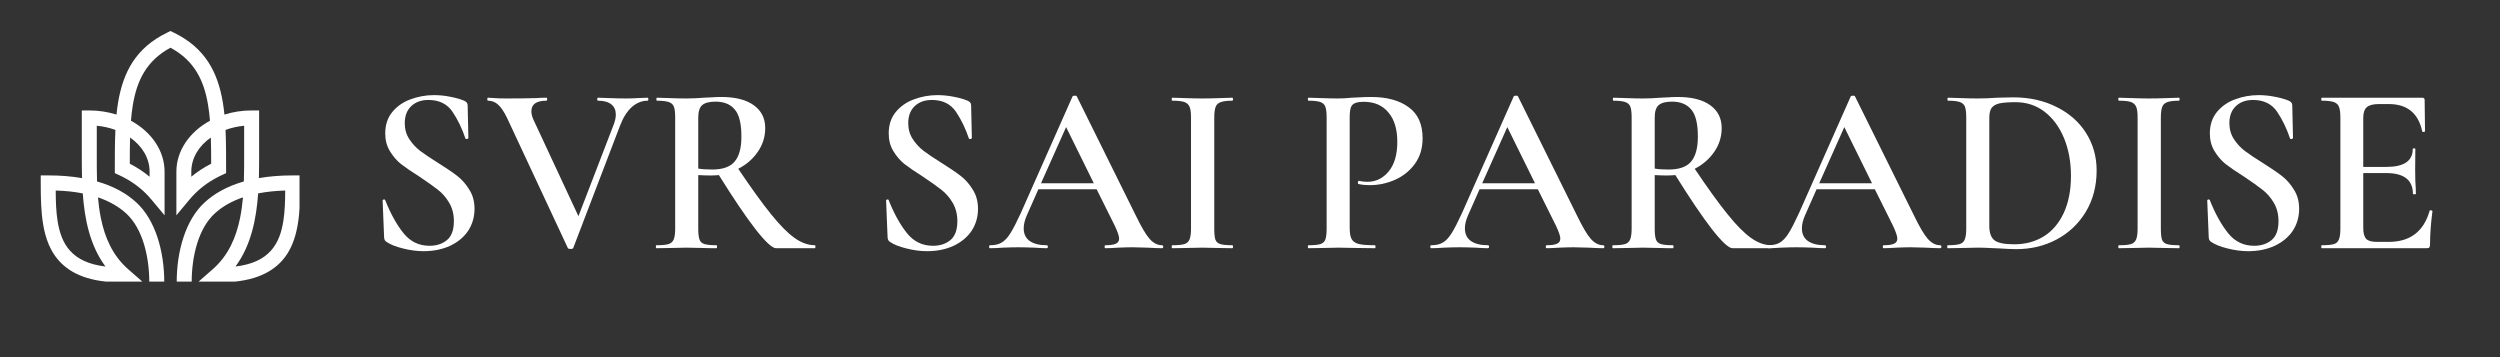 <svg xmlns="http://www.w3.org/2000/svg" xmlns:xlink="http://www.w3.org/1999/xlink" width="280" zoomAndPan="magnify" viewBox="0 0 210 30" height="40" preserveAspectRatio="xMidYMid meet" version="1.0"><rect x="0" y="0" width="210" height="30" fill="#333333" stroke="none"/><defs><g/><clipPath id="7694386e89"><path d="M 3.387 2.605 L 25.16 2.605 L 25.16 23.652 L 3.387 23.652 Z M 3.387 2.605 " clip-rule="nonzero"/></clipPath></defs><g fill="#ffffff" fill-opacity="1"><g transform="translate(30.688, 20.849)"><g><path d="M 3.312 -10.5 C 3.312 -10 3.438 -9.555 3.688 -9.172 C 3.938 -8.785 4.242 -8.453 4.609 -8.172 C 4.984 -7.891 5.488 -7.551 6.125 -7.156 C 6.812 -6.727 7.352 -6.359 7.75 -6.047 C 8.145 -5.734 8.477 -5.348 8.75 -4.891 C 9.031 -4.441 9.172 -3.914 9.172 -3.312 C 9.172 -2.625 8.992 -2.008 8.641 -1.469 C 8.285 -0.938 7.781 -0.516 7.125 -0.203 C 6.469 0.098 5.723 0.25 4.891 0.25 C 4.328 0.25 3.742 0.172 3.141 0.016 C 2.547 -0.129 2.094 -0.312 1.781 -0.531 C 1.656 -0.602 1.586 -0.727 1.578 -0.906 L 1.453 -3.984 L 1.453 -4 C 1.453 -4.051 1.484 -4.082 1.547 -4.094 C 1.617 -4.102 1.66 -4.082 1.672 -4.031 C 2.117 -2.906 2.629 -1.984 3.203 -1.266 C 3.773 -0.555 4.504 -0.203 5.391 -0.203 C 5.973 -0.203 6.457 -0.359 6.844 -0.672 C 7.238 -0.992 7.438 -1.523 7.438 -2.266 C 7.438 -2.859 7.305 -3.375 7.047 -3.812 C 6.785 -4.258 6.461 -4.629 6.078 -4.922 C 5.691 -5.223 5.172 -5.594 4.516 -6.031 C 3.859 -6.445 3.348 -6.797 2.984 -7.078 C 2.629 -7.367 2.32 -7.727 2.062 -8.156 C 1.801 -8.582 1.672 -9.078 1.672 -9.641 C 1.672 -10.348 1.863 -10.941 2.25 -11.422 C 2.645 -11.91 3.156 -12.27 3.781 -12.5 C 4.414 -12.738 5.078 -12.859 5.766 -12.859 C 6.223 -12.859 6.68 -12.812 7.141 -12.719 C 7.598 -12.633 7.984 -12.523 8.297 -12.391 C 8.492 -12.305 8.594 -12.18 8.594 -12.016 L 8.656 -9.266 C 8.656 -9.223 8.617 -9.191 8.547 -9.172 C 8.473 -9.16 8.426 -9.176 8.406 -9.219 C 8.133 -10.039 7.773 -10.785 7.328 -11.453 C 6.879 -12.117 6.203 -12.453 5.297 -12.453 C 4.691 -12.453 4.207 -12.273 3.844 -11.922 C 3.488 -11.578 3.312 -11.102 3.312 -10.5 Z M 3.312 -10.5 "/></g></g></g><g fill="#ffffff" fill-opacity="1"><g transform="translate(40.932, 20.849)"><g><path d="M 13.469 -12.641 C 13.508 -12.641 13.531 -12.598 13.531 -12.516 C 13.531 -12.43 13.508 -12.391 13.469 -12.391 C 12.977 -12.391 12.531 -12.207 12.125 -11.844 C 11.727 -11.477 11.398 -10.953 11.141 -10.266 L 7.219 -0.016 C 7.207 0.035 7.133 0.062 7 0.062 C 6.863 0.062 6.785 0.035 6.766 -0.016 L 1.656 -10.953 C 1.414 -11.453 1.172 -11.816 0.922 -12.047 C 0.68 -12.273 0.395 -12.391 0.062 -12.391 C 0.02 -12.391 0 -12.43 0 -12.516 C 0 -12.598 0.02 -12.641 0.062 -12.641 L 0.594 -12.609 C 0.883 -12.586 1.219 -12.578 1.594 -12.578 C 2.539 -12.578 3.391 -12.586 4.141 -12.609 C 4.359 -12.629 4.633 -12.641 4.969 -12.641 C 5.008 -12.641 5.031 -12.598 5.031 -12.516 C 5.031 -12.43 5.008 -12.391 4.969 -12.391 C 4.125 -12.391 3.703 -12.094 3.703 -11.5 C 3.703 -11.27 3.77 -11.016 3.906 -10.734 L 7.656 -2.688 L 10.609 -10.359 C 10.734 -10.68 10.797 -10.969 10.797 -11.219 C 10.797 -11.594 10.672 -11.879 10.422 -12.078 C 10.172 -12.285 9.797 -12.391 9.297 -12.391 C 9.254 -12.391 9.234 -12.43 9.234 -12.516 C 9.234 -12.598 9.254 -12.641 9.297 -12.641 L 10.266 -12.609 C 10.785 -12.586 11.258 -12.578 11.688 -12.578 C 11.945 -12.578 12.266 -12.586 12.641 -12.609 Z M 13.469 -12.641 "/></g></g></g><g fill="#ffffff" fill-opacity="1"><g transform="translate(54.309, 20.849)"><g><path d="M 14.141 -0.25 C 14.172 -0.25 14.188 -0.207 14.188 -0.125 C 14.188 -0.039 14.172 0 14.141 0 L 10.875 0 C 10.562 0 9.984 -0.535 9.141 -1.609 C 8.305 -2.691 7.285 -4.203 6.078 -6.141 C 5.785 -6.117 5.555 -6.109 5.391 -6.109 C 5.098 -6.109 4.75 -6.117 4.344 -6.141 L 4.344 -1.641 C 4.344 -1.223 4.379 -0.914 4.453 -0.719 C 4.523 -0.531 4.664 -0.406 4.875 -0.344 C 5.094 -0.281 5.43 -0.25 5.891 -0.25 C 5.91 -0.25 5.922 -0.207 5.922 -0.125 C 5.922 -0.039 5.91 0 5.891 0 C 5.441 0 5.098 -0.004 4.859 -0.016 L 3.359 -0.047 L 1.906 -0.016 C 1.645 -0.004 1.289 0 0.844 0 C 0.801 0 0.781 -0.039 0.781 -0.125 C 0.781 -0.207 0.801 -0.25 0.844 -0.25 C 1.301 -0.25 1.633 -0.281 1.844 -0.344 C 2.051 -0.406 2.195 -0.535 2.281 -0.734 C 2.363 -0.93 2.406 -1.234 2.406 -1.641 L 2.406 -11 C 2.406 -11.406 2.367 -11.703 2.297 -11.891 C 2.223 -12.078 2.078 -12.207 1.859 -12.281 C 1.641 -12.352 1.312 -12.391 0.875 -12.391 C 0.844 -12.391 0.828 -12.43 0.828 -12.516 C 0.828 -12.598 0.844 -12.641 0.875 -12.641 L 1.922 -12.609 C 2.516 -12.586 2.992 -12.578 3.359 -12.578 C 3.805 -12.578 4.289 -12.598 4.812 -12.641 C 4.988 -12.648 5.203 -12.66 5.453 -12.672 C 5.703 -12.691 5.977 -12.703 6.281 -12.703 C 7.457 -12.703 8.363 -12.473 9 -12.016 C 9.645 -11.555 9.969 -10.914 9.969 -10.094 C 9.969 -9.352 9.758 -8.688 9.344 -8.094 C 8.938 -7.5 8.391 -7.023 7.703 -6.672 C 8.805 -5.035 9.727 -3.758 10.469 -2.844 C 11.207 -1.926 11.863 -1.266 12.438 -0.859 C 13.008 -0.453 13.578 -0.25 14.141 -0.25 Z M 4.344 -6.688 C 4.664 -6.633 5.055 -6.609 5.516 -6.609 C 6.391 -6.609 7.016 -6.828 7.391 -7.266 C 7.773 -7.703 7.969 -8.406 7.969 -9.375 C 7.969 -10.469 7.781 -11.227 7.406 -11.656 C 7.039 -12.094 6.504 -12.312 5.797 -12.312 C 5.273 -12.312 4.898 -12.211 4.672 -12.016 C 4.453 -11.828 4.344 -11.473 4.344 -10.953 Z M 4.344 -6.688 "/></g></g></g><g fill="#ffffff" fill-opacity="1"><g transform="translate(68.252, 20.849)"><g/></g></g><g fill="#ffffff" fill-opacity="1"><g transform="translate(72.98, 20.849)"><g><path d="M 3.312 -10.5 C 3.312 -10 3.438 -9.555 3.688 -9.172 C 3.938 -8.785 4.242 -8.453 4.609 -8.172 C 4.984 -7.891 5.488 -7.551 6.125 -7.156 C 6.812 -6.727 7.352 -6.359 7.75 -6.047 C 8.145 -5.734 8.477 -5.348 8.75 -4.891 C 9.031 -4.441 9.172 -3.914 9.172 -3.312 C 9.172 -2.625 8.992 -2.008 8.641 -1.469 C 8.285 -0.938 7.781 -0.516 7.125 -0.203 C 6.469 0.098 5.723 0.25 4.891 0.25 C 4.328 0.25 3.742 0.172 3.141 0.016 C 2.547 -0.129 2.094 -0.312 1.781 -0.531 C 1.656 -0.602 1.586 -0.727 1.578 -0.906 L 1.453 -3.984 L 1.453 -4 C 1.453 -4.051 1.484 -4.082 1.547 -4.094 C 1.617 -4.102 1.66 -4.082 1.672 -4.031 C 2.117 -2.906 2.629 -1.984 3.203 -1.266 C 3.773 -0.555 4.504 -0.203 5.391 -0.203 C 5.973 -0.203 6.457 -0.359 6.844 -0.672 C 7.238 -0.992 7.438 -1.523 7.438 -2.266 C 7.438 -2.859 7.305 -3.375 7.047 -3.812 C 6.785 -4.258 6.461 -4.629 6.078 -4.922 C 5.691 -5.223 5.172 -5.594 4.516 -6.031 C 3.859 -6.445 3.348 -6.797 2.984 -7.078 C 2.629 -7.367 2.32 -7.727 2.062 -8.156 C 1.801 -8.582 1.672 -9.078 1.672 -9.641 C 1.672 -10.348 1.863 -10.941 2.25 -11.422 C 2.645 -11.91 3.156 -12.27 3.781 -12.5 C 4.414 -12.738 5.078 -12.859 5.766 -12.859 C 6.223 -12.859 6.68 -12.812 7.141 -12.719 C 7.598 -12.633 7.984 -12.523 8.297 -12.391 C 8.492 -12.305 8.594 -12.18 8.594 -12.016 L 8.656 -9.266 C 8.656 -9.223 8.617 -9.191 8.547 -9.172 C 8.473 -9.16 8.426 -9.176 8.406 -9.219 C 8.133 -10.039 7.773 -10.785 7.328 -11.453 C 6.879 -12.117 6.203 -12.453 5.297 -12.453 C 4.691 -12.453 4.207 -12.273 3.844 -11.922 C 3.488 -11.578 3.312 -11.102 3.312 -10.5 Z M 3.312 -10.5 "/></g></g></g><g fill="#ffffff" fill-opacity="1"><g transform="translate(83.225, 20.849)"><g><path d="M 14.375 -0.25 C 14.445 -0.25 14.484 -0.207 14.484 -0.125 C 14.484 -0.039 14.445 0 14.375 0 C 14.113 0 13.703 -0.016 13.141 -0.047 C 12.578 -0.066 12.164 -0.078 11.906 -0.078 C 11.57 -0.078 11.176 -0.066 10.719 -0.047 C 10.258 -0.016 9.898 0 9.641 0 C 9.586 0 9.562 -0.039 9.562 -0.125 C 9.562 -0.207 9.586 -0.25 9.641 -0.25 C 10.035 -0.25 10.32 -0.289 10.5 -0.375 C 10.688 -0.457 10.781 -0.602 10.781 -0.812 C 10.781 -1.008 10.664 -1.352 10.438 -1.844 L 8.891 -4.953 L 4 -4.953 L 3.031 -2.766 C 2.852 -2.359 2.766 -1.992 2.766 -1.672 C 2.766 -1.203 2.93 -0.848 3.266 -0.609 C 3.609 -0.367 4.082 -0.25 4.688 -0.25 C 4.758 -0.25 4.797 -0.207 4.797 -0.125 C 4.797 -0.039 4.758 0 4.688 0 C 4.445 0 4.098 -0.016 3.641 -0.047 C 3.129 -0.066 2.688 -0.078 2.312 -0.078 C 1.945 -0.078 1.52 -0.066 1.031 -0.047 C 0.602 -0.016 0.242 0 -0.047 0 C -0.109 0 -0.141 -0.039 -0.141 -0.125 C -0.141 -0.207 -0.109 -0.25 -0.047 -0.25 C 0.336 -0.25 0.656 -0.32 0.906 -0.469 C 1.164 -0.613 1.414 -0.879 1.656 -1.266 C 1.895 -1.648 2.188 -2.219 2.531 -2.969 L 6.875 -12.766 C 6.906 -12.797 6.969 -12.812 7.062 -12.812 C 7.156 -12.812 7.207 -12.797 7.219 -12.766 L 12.172 -2.766 C 12.641 -1.797 13.031 -1.133 13.344 -0.781 C 13.664 -0.426 14.008 -0.25 14.375 -0.25 Z M 4.219 -5.453 L 8.656 -5.453 L 6.328 -10.172 Z M 4.219 -5.453 "/></g></g></g><g fill="#ffffff" fill-opacity="1"><g transform="translate(97.592, 20.849)"><g><path d="M 4.406 -1.641 C 4.406 -1.223 4.438 -0.914 4.5 -0.719 C 4.57 -0.531 4.711 -0.406 4.922 -0.344 C 5.129 -0.281 5.461 -0.25 5.922 -0.25 C 5.961 -0.25 5.984 -0.207 5.984 -0.125 C 5.984 -0.039 5.961 0 5.922 0 C 5.492 0 5.148 -0.004 4.891 -0.016 L 3.391 -0.047 L 1.938 -0.016 C 1.688 -0.004 1.336 0 0.891 0 C 0.848 0 0.828 -0.039 0.828 -0.125 C 0.828 -0.207 0.848 -0.25 0.891 -0.25 C 1.348 -0.25 1.68 -0.281 1.891 -0.344 C 2.098 -0.406 2.242 -0.535 2.328 -0.734 C 2.41 -0.93 2.453 -1.234 2.453 -1.641 L 2.453 -11 C 2.453 -11.406 2.41 -11.703 2.328 -11.891 C 2.242 -12.078 2.098 -12.207 1.891 -12.281 C 1.68 -12.352 1.348 -12.391 0.891 -12.391 C 0.848 -12.391 0.828 -12.43 0.828 -12.516 C 0.828 -12.598 0.848 -12.641 0.891 -12.641 L 1.938 -12.609 C 2.531 -12.586 3.016 -12.578 3.391 -12.578 C 3.816 -12.578 4.32 -12.586 4.906 -12.609 L 5.922 -12.641 C 5.961 -12.641 5.984 -12.598 5.984 -12.516 C 5.984 -12.43 5.961 -12.391 5.922 -12.391 C 5.473 -12.391 5.145 -12.348 4.938 -12.266 C 4.727 -12.191 4.586 -12.055 4.516 -11.859 C 4.441 -11.66 4.406 -11.359 4.406 -10.953 Z M 4.406 -1.641 "/></g></g></g><g fill="#ffffff" fill-opacity="1"><g transform="translate(104.442, 20.849)"><g/></g></g><g fill="#ffffff" fill-opacity="1"><g transform="translate(109.171, 20.849)"><g><path d="M 4.203 -1.719 C 4.203 -1.289 4.254 -0.977 4.359 -0.781 C 4.461 -0.582 4.656 -0.441 4.938 -0.359 C 5.227 -0.285 5.688 -0.25 6.312 -0.25 C 6.352 -0.25 6.375 -0.207 6.375 -0.125 C 6.375 -0.039 6.352 0 6.312 0 C 5.758 0 5.328 -0.004 5.016 -0.016 L 3.25 -0.047 L 1.797 -0.016 C 1.547 -0.004 1.195 0 0.75 0 C 0.707 0 0.688 -0.039 0.688 -0.125 C 0.688 -0.207 0.707 -0.25 0.75 -0.25 C 1.207 -0.25 1.535 -0.281 1.734 -0.344 C 1.941 -0.406 2.082 -0.531 2.156 -0.719 C 2.227 -0.914 2.266 -1.223 2.266 -1.641 L 2.266 -11 C 2.266 -11.406 2.227 -11.703 2.156 -11.891 C 2.082 -12.078 1.941 -12.207 1.734 -12.281 C 1.523 -12.352 1.195 -12.391 0.75 -12.391 C 0.707 -12.391 0.688 -12.43 0.688 -12.516 C 0.688 -12.598 0.707 -12.641 0.75 -12.641 L 1.797 -12.609 C 2.391 -12.586 2.867 -12.578 3.234 -12.578 C 3.547 -12.578 3.926 -12.598 4.375 -12.641 C 4.531 -12.648 4.742 -12.66 5.016 -12.672 C 5.297 -12.691 5.625 -12.703 6 -12.703 C 7.332 -12.703 8.383 -12.414 9.156 -11.844 C 9.938 -11.281 10.328 -10.41 10.328 -9.234 C 10.328 -8.391 10.109 -7.672 9.672 -7.078 C 9.234 -6.484 8.672 -6.035 7.984 -5.734 C 7.305 -5.441 6.613 -5.297 5.906 -5.297 C 5.531 -5.297 5.211 -5.328 4.953 -5.391 C 4.91 -5.391 4.891 -5.426 4.891 -5.5 C 4.891 -5.539 4.898 -5.582 4.922 -5.625 C 4.941 -5.664 4.969 -5.676 5 -5.656 C 5.207 -5.602 5.441 -5.578 5.703 -5.578 C 6.398 -5.578 6.988 -5.863 7.469 -6.438 C 7.957 -7.02 8.203 -7.852 8.203 -8.938 C 8.203 -10 7.953 -10.82 7.453 -11.406 C 6.961 -12 6.273 -12.297 5.391 -12.297 C 5.066 -12.297 4.82 -12.258 4.656 -12.188 C 4.488 -12.125 4.367 -12 4.297 -11.812 C 4.234 -11.633 4.203 -11.348 4.203 -10.953 Z M 4.203 -1.719 "/></g></g></g><g fill="#ffffff" fill-opacity="1"><g transform="translate(120.285, 20.849)"><g><path d="M 14.375 -0.25 C 14.445 -0.25 14.484 -0.207 14.484 -0.125 C 14.484 -0.039 14.445 0 14.375 0 C 14.113 0 13.703 -0.016 13.141 -0.047 C 12.578 -0.066 12.164 -0.078 11.906 -0.078 C 11.57 -0.078 11.176 -0.066 10.719 -0.047 C 10.258 -0.016 9.898 0 9.641 0 C 9.586 0 9.562 -0.039 9.562 -0.125 C 9.562 -0.207 9.586 -0.25 9.641 -0.25 C 10.035 -0.25 10.32 -0.289 10.5 -0.375 C 10.688 -0.457 10.781 -0.602 10.781 -0.812 C 10.781 -1.008 10.664 -1.352 10.438 -1.844 L 8.891 -4.953 L 4 -4.953 L 3.031 -2.766 C 2.852 -2.359 2.766 -1.992 2.766 -1.672 C 2.766 -1.203 2.93 -0.848 3.266 -0.609 C 3.609 -0.367 4.082 -0.25 4.688 -0.25 C 4.758 -0.25 4.797 -0.207 4.797 -0.125 C 4.797 -0.039 4.758 0 4.688 0 C 4.445 0 4.098 -0.016 3.641 -0.047 C 3.129 -0.066 2.688 -0.078 2.312 -0.078 C 1.945 -0.078 1.52 -0.066 1.031 -0.047 C 0.602 -0.016 0.242 0 -0.047 0 C -0.109 0 -0.141 -0.039 -0.141 -0.125 C -0.141 -0.207 -0.109 -0.25 -0.047 -0.25 C 0.336 -0.25 0.656 -0.32 0.906 -0.469 C 1.164 -0.613 1.414 -0.879 1.656 -1.266 C 1.895 -1.648 2.188 -2.219 2.531 -2.969 L 6.875 -12.766 C 6.906 -12.797 6.969 -12.812 7.062 -12.812 C 7.156 -12.812 7.207 -12.797 7.219 -12.766 L 12.172 -2.766 C 12.641 -1.797 13.031 -1.133 13.344 -0.781 C 13.664 -0.426 14.008 -0.25 14.375 -0.25 Z M 4.219 -5.453 L 8.656 -5.453 L 6.328 -10.172 Z M 4.219 -5.453 "/></g></g></g><g fill="#ffffff" fill-opacity="1"><g transform="translate(134.652, 20.849)"><g><path d="M 14.141 -0.25 C 14.172 -0.25 14.188 -0.207 14.188 -0.125 C 14.188 -0.039 14.172 0 14.141 0 L 10.875 0 C 10.562 0 9.984 -0.535 9.141 -1.609 C 8.305 -2.691 7.285 -4.203 6.078 -6.141 C 5.785 -6.117 5.555 -6.109 5.391 -6.109 C 5.098 -6.109 4.75 -6.117 4.344 -6.141 L 4.344 -1.641 C 4.344 -1.223 4.379 -0.914 4.453 -0.719 C 4.523 -0.531 4.664 -0.406 4.875 -0.344 C 5.094 -0.281 5.43 -0.25 5.891 -0.25 C 5.91 -0.25 5.922 -0.207 5.922 -0.125 C 5.922 -0.039 5.91 0 5.891 0 C 5.441 0 5.098 -0.004 4.859 -0.016 L 3.359 -0.047 L 1.906 -0.016 C 1.645 -0.004 1.289 0 0.844 0 C 0.801 0 0.781 -0.039 0.781 -0.125 C 0.781 -0.207 0.801 -0.25 0.844 -0.25 C 1.301 -0.25 1.633 -0.281 1.844 -0.344 C 2.051 -0.406 2.195 -0.535 2.281 -0.734 C 2.363 -0.93 2.406 -1.234 2.406 -1.641 L 2.406 -11 C 2.406 -11.406 2.367 -11.703 2.297 -11.891 C 2.223 -12.078 2.078 -12.207 1.859 -12.281 C 1.641 -12.352 1.312 -12.391 0.875 -12.391 C 0.844 -12.391 0.828 -12.43 0.828 -12.516 C 0.828 -12.598 0.844 -12.641 0.875 -12.641 L 1.922 -12.609 C 2.516 -12.586 2.992 -12.578 3.359 -12.578 C 3.805 -12.578 4.289 -12.598 4.812 -12.641 C 4.988 -12.648 5.203 -12.66 5.453 -12.672 C 5.703 -12.691 5.977 -12.703 6.281 -12.703 C 7.457 -12.703 8.363 -12.473 9 -12.016 C 9.645 -11.555 9.969 -10.914 9.969 -10.094 C 9.969 -9.352 9.758 -8.688 9.344 -8.094 C 8.938 -7.5 8.391 -7.023 7.703 -6.672 C 8.805 -5.035 9.727 -3.758 10.469 -2.844 C 11.207 -1.926 11.863 -1.266 12.438 -0.859 C 13.008 -0.453 13.578 -0.25 14.141 -0.25 Z M 4.344 -6.688 C 4.664 -6.633 5.055 -6.609 5.516 -6.609 C 6.391 -6.609 7.016 -6.828 7.391 -7.266 C 7.773 -7.703 7.969 -8.406 7.969 -9.375 C 7.969 -10.469 7.781 -11.227 7.406 -11.656 C 7.039 -12.094 6.504 -12.312 5.797 -12.312 C 5.273 -12.312 4.898 -12.211 4.672 -12.016 C 4.453 -11.828 4.344 -11.473 4.344 -10.953 Z M 4.344 -6.688 "/></g></g></g><g fill="#ffffff" fill-opacity="1"><g transform="translate(148.594, 20.849)"><g><path d="M 14.375 -0.25 C 14.445 -0.25 14.484 -0.207 14.484 -0.125 C 14.484 -0.039 14.445 0 14.375 0 C 14.113 0 13.703 -0.016 13.141 -0.047 C 12.578 -0.066 12.164 -0.078 11.906 -0.078 C 11.57 -0.078 11.176 -0.066 10.719 -0.047 C 10.258 -0.016 9.898 0 9.641 0 C 9.586 0 9.562 -0.039 9.562 -0.125 C 9.562 -0.207 9.586 -0.25 9.641 -0.25 C 10.035 -0.25 10.32 -0.289 10.5 -0.375 C 10.688 -0.457 10.781 -0.602 10.781 -0.812 C 10.781 -1.008 10.664 -1.352 10.438 -1.844 L 8.891 -4.953 L 4 -4.953 L 3.031 -2.766 C 2.852 -2.359 2.766 -1.992 2.766 -1.672 C 2.766 -1.203 2.93 -0.848 3.266 -0.609 C 3.609 -0.367 4.082 -0.25 4.688 -0.25 C 4.758 -0.25 4.797 -0.207 4.797 -0.125 C 4.797 -0.039 4.758 0 4.688 0 C 4.445 0 4.098 -0.016 3.641 -0.047 C 3.129 -0.066 2.688 -0.078 2.312 -0.078 C 1.945 -0.078 1.52 -0.066 1.031 -0.047 C 0.602 -0.016 0.242 0 -0.047 0 C -0.109 0 -0.141 -0.039 -0.141 -0.125 C -0.141 -0.207 -0.109 -0.25 -0.047 -0.25 C 0.336 -0.25 0.656 -0.32 0.906 -0.469 C 1.164 -0.613 1.414 -0.879 1.656 -1.266 C 1.895 -1.648 2.188 -2.219 2.531 -2.969 L 6.875 -12.766 C 6.906 -12.797 6.969 -12.812 7.062 -12.812 C 7.156 -12.812 7.207 -12.797 7.219 -12.766 L 12.172 -2.766 C 12.641 -1.797 13.031 -1.133 13.344 -0.781 C 13.664 -0.426 14.008 -0.25 14.375 -0.25 Z M 4.219 -5.453 L 8.656 -5.453 L 6.328 -10.172 Z M 4.219 -5.453 "/></g></g></g><g fill="#ffffff" fill-opacity="1"><g transform="translate(162.961, 20.849)"><g><path d="M 6.422 0.078 C 6.004 0.078 5.52 0.055 4.969 0.016 C 4.77 0.004 4.516 -0.004 4.203 -0.016 C 3.891 -0.035 3.539 -0.047 3.156 -0.047 L 1.719 -0.016 C 1.457 -0.004 1.098 0 0.641 0 C 0.617 0 0.609 -0.039 0.609 -0.125 C 0.609 -0.207 0.617 -0.25 0.641 -0.25 C 1.098 -0.25 1.43 -0.281 1.641 -0.344 C 1.859 -0.406 2.004 -0.535 2.078 -0.734 C 2.16 -0.93 2.203 -1.234 2.203 -1.641 L 2.203 -11 C 2.203 -11.406 2.164 -11.703 2.094 -11.891 C 2.02 -12.078 1.875 -12.207 1.656 -12.281 C 1.438 -12.352 1.109 -12.391 0.672 -12.391 C 0.641 -12.391 0.625 -12.43 0.625 -12.516 C 0.625 -12.598 0.641 -12.641 0.672 -12.641 L 1.734 -12.609 C 2.328 -12.586 2.801 -12.578 3.156 -12.578 C 3.695 -12.578 4.242 -12.598 4.797 -12.641 C 5.461 -12.66 5.91 -12.672 6.141 -12.672 C 7.516 -12.672 8.734 -12.398 9.797 -11.859 C 10.867 -11.328 11.695 -10.594 12.281 -9.656 C 12.863 -8.727 13.156 -7.688 13.156 -6.531 C 13.156 -5.219 12.852 -4.062 12.25 -3.062 C 11.645 -2.062 10.828 -1.285 9.797 -0.734 C 8.773 -0.191 7.648 0.078 6.422 0.078 Z M 6.234 -0.328 C 7.16 -0.328 7.984 -0.547 8.703 -0.984 C 9.422 -1.43 9.984 -2.086 10.391 -2.953 C 10.797 -3.828 11 -4.867 11 -6.078 C 11 -7.242 10.805 -8.297 10.422 -9.234 C 10.035 -10.172 9.492 -10.91 8.797 -11.453 C 8.098 -11.992 7.281 -12.266 6.344 -12.266 C 5.781 -12.266 5.344 -12.234 5.031 -12.172 C 4.719 -12.109 4.488 -11.984 4.344 -11.797 C 4.207 -11.617 4.141 -11.336 4.141 -10.953 L 4.141 -1.859 C 4.141 -1.305 4.281 -0.91 4.562 -0.672 C 4.852 -0.441 5.41 -0.328 6.234 -0.328 Z M 6.234 -0.328 "/></g></g></g><g fill="#ffffff" fill-opacity="1"><g transform="translate(177.106, 20.849)"><g><path d="M 4.406 -1.641 C 4.406 -1.223 4.438 -0.914 4.5 -0.719 C 4.57 -0.531 4.711 -0.406 4.922 -0.344 C 5.129 -0.281 5.461 -0.25 5.922 -0.25 C 5.961 -0.25 5.984 -0.207 5.984 -0.125 C 5.984 -0.039 5.961 0 5.922 0 C 5.492 0 5.148 -0.004 4.891 -0.016 L 3.391 -0.047 L 1.938 -0.016 C 1.688 -0.004 1.336 0 0.891 0 C 0.848 0 0.828 -0.039 0.828 -0.125 C 0.828 -0.207 0.848 -0.25 0.891 -0.25 C 1.348 -0.25 1.68 -0.281 1.891 -0.344 C 2.098 -0.406 2.242 -0.535 2.328 -0.734 C 2.41 -0.93 2.453 -1.234 2.453 -1.641 L 2.453 -11 C 2.453 -11.406 2.41 -11.703 2.328 -11.891 C 2.242 -12.078 2.098 -12.207 1.891 -12.281 C 1.68 -12.352 1.348 -12.391 0.891 -12.391 C 0.848 -12.391 0.828 -12.43 0.828 -12.516 C 0.828 -12.598 0.848 -12.641 0.891 -12.641 L 1.938 -12.609 C 2.531 -12.586 3.016 -12.578 3.391 -12.578 C 3.816 -12.578 4.32 -12.586 4.906 -12.609 L 5.922 -12.641 C 5.961 -12.641 5.984 -12.598 5.984 -12.516 C 5.984 -12.43 5.961 -12.391 5.922 -12.391 C 5.473 -12.391 5.145 -12.348 4.938 -12.266 C 4.727 -12.191 4.586 -12.055 4.516 -11.859 C 4.441 -11.66 4.406 -11.359 4.406 -10.953 Z M 4.406 -1.641 "/></g></g></g><g fill="#ffffff" fill-opacity="1"><g transform="translate(183.956, 20.849)"><g><path d="M 3.312 -10.5 C 3.312 -10 3.438 -9.555 3.688 -9.172 C 3.938 -8.785 4.242 -8.453 4.609 -8.172 C 4.984 -7.891 5.488 -7.551 6.125 -7.156 C 6.812 -6.727 7.352 -6.359 7.75 -6.047 C 8.145 -5.734 8.477 -5.348 8.75 -4.891 C 9.031 -4.441 9.172 -3.914 9.172 -3.312 C 9.172 -2.625 8.992 -2.008 8.641 -1.469 C 8.285 -0.938 7.781 -0.516 7.125 -0.203 C 6.469 0.098 5.723 0.25 4.891 0.25 C 4.328 0.25 3.742 0.172 3.141 0.016 C 2.547 -0.129 2.094 -0.312 1.781 -0.531 C 1.656 -0.602 1.586 -0.727 1.578 -0.906 L 1.453 -3.984 L 1.453 -4 C 1.453 -4.051 1.484 -4.082 1.547 -4.094 C 1.617 -4.102 1.66 -4.082 1.672 -4.031 C 2.117 -2.906 2.629 -1.984 3.203 -1.266 C 3.773 -0.555 4.504 -0.203 5.391 -0.203 C 5.973 -0.203 6.457 -0.359 6.844 -0.672 C 7.238 -0.992 7.438 -1.523 7.438 -2.266 C 7.438 -2.859 7.305 -3.375 7.047 -3.812 C 6.785 -4.258 6.461 -4.629 6.078 -4.922 C 5.691 -5.223 5.172 -5.594 4.516 -6.031 C 3.859 -6.445 3.348 -6.797 2.984 -7.078 C 2.629 -7.367 2.32 -7.727 2.062 -8.156 C 1.801 -8.582 1.672 -9.078 1.672 -9.641 C 1.672 -10.348 1.863 -10.941 2.25 -11.422 C 2.645 -11.91 3.156 -12.27 3.781 -12.5 C 4.414 -12.738 5.078 -12.859 5.766 -12.859 C 6.223 -12.859 6.68 -12.812 7.141 -12.719 C 7.598 -12.633 7.984 -12.523 8.297 -12.391 C 8.492 -12.305 8.594 -12.18 8.594 -12.016 L 8.656 -9.266 C 8.656 -9.223 8.617 -9.191 8.547 -9.172 C 8.473 -9.16 8.426 -9.176 8.406 -9.219 C 8.133 -10.039 7.773 -10.785 7.328 -11.453 C 6.879 -12.117 6.203 -12.453 5.297 -12.453 C 4.691 -12.453 4.207 -12.273 3.844 -11.922 C 3.488 -11.578 3.312 -11.102 3.312 -10.5 Z M 3.312 -10.5 "/></g></g></g><g fill="#ffffff" fill-opacity="1"><g transform="translate(194.201, 20.849)"><g><path d="M 9.891 -3.156 C 9.891 -3.176 9.914 -3.188 9.969 -3.188 C 10.008 -3.188 10.047 -3.176 10.078 -3.156 C 10.109 -3.145 10.125 -3.129 10.125 -3.109 C 9.988 -2.086 9.922 -1.148 9.922 -0.297 C 9.922 -0.191 9.898 -0.113 9.859 -0.062 C 9.828 -0.02 9.75 0 9.625 0 L 0.844 0 C 0.801 0 0.781 -0.039 0.781 -0.125 C 0.781 -0.207 0.801 -0.25 0.844 -0.25 C 1.301 -0.25 1.633 -0.281 1.844 -0.344 C 2.051 -0.406 2.191 -0.535 2.266 -0.734 C 2.348 -0.93 2.391 -1.234 2.391 -1.641 L 2.391 -11 C 2.391 -11.406 2.348 -11.703 2.266 -11.891 C 2.191 -12.078 2.047 -12.207 1.828 -12.281 C 1.617 -12.352 1.289 -12.391 0.844 -12.391 C 0.801 -12.391 0.781 -12.43 0.781 -12.516 C 0.781 -12.598 0.801 -12.641 0.844 -12.641 L 9.266 -12.641 C 9.398 -12.641 9.469 -12.578 9.469 -12.453 L 9.5 -9.828 C 9.5 -9.797 9.461 -9.773 9.391 -9.766 C 9.316 -9.754 9.273 -9.77 9.266 -9.812 C 8.941 -11.344 8.004 -12.109 6.453 -12.109 L 5.641 -12.109 C 5.148 -12.109 4.805 -12.02 4.609 -11.844 C 4.41 -11.664 4.312 -11.367 4.312 -10.953 L 4.312 -6.828 L 6.25 -6.828 C 7.727 -6.828 8.469 -7.328 8.469 -8.328 C 8.469 -8.367 8.504 -8.391 8.578 -8.391 C 8.648 -8.391 8.688 -8.367 8.688 -8.328 L 8.672 -6.578 L 8.688 -5.625 C 8.719 -5.188 8.734 -4.832 8.734 -4.562 C 8.734 -4.539 8.691 -4.531 8.609 -4.531 C 8.523 -4.531 8.484 -4.539 8.484 -4.562 C 8.484 -5.727 7.734 -6.312 6.234 -6.312 L 4.312 -6.312 L 4.312 -1.719 C 4.312 -1.27 4.395 -0.957 4.562 -0.781 C 4.727 -0.613 5.023 -0.531 5.453 -0.531 L 6.453 -0.531 C 8.254 -0.531 9.398 -1.406 9.891 -3.156 Z M 9.891 -3.156 "/></g></g></g><g clip-path="url(#7694386e89)"><path fill="#ffffff" d="M 9.785 9.625 C 9.078 9.402 8.309 9.277 7.5 9.277 L 6.871 9.277 L 6.871 13.168 C 6.871 13.75 6.875 14.348 6.891 14.961 C 6.035 14.812 5.09 14.734 4.051 14.734 L 3.422 14.734 L 3.422 15.363 C 3.422 17.75 3.484 20.27 4.945 21.895 C 5.941 23.008 7.59 23.754 10.359 23.715 L 11.996 23.691 L 10.766 22.613 C 9.449 21.461 8.801 19.938 8.473 18.32 C 8.355 17.746 8.281 17.164 8.23 16.578 C 9.188 16.902 9.98 17.359 10.609 17.938 C 11.957 19.18 12.539 21.496 12.539 23.691 L 13.797 23.691 C 13.797 21.098 13.051 18.48 11.461 17.012 C 10.613 16.234 9.523 15.633 8.152 15.242 C 8.129 14.535 8.129 13.836 8.129 13.168 C 8.129 13.168 8.129 10.562 8.129 10.562 C 8.684 10.617 9.207 10.734 9.695 10.914 C 9.645 11.934 9.645 13.012 9.645 14.145 L 9.645 14.543 L 10.008 14.711 C 10.902 15.125 11.641 15.648 12.25 16.25 C 12.414 16.41 12.566 16.582 12.711 16.754 L 13.824 18.086 L 13.824 14.422 C 13.824 12.656 12.711 11.07 11 10.141 C 11.035 9.699 11.086 9.273 11.152 8.863 C 11.492 6.773 12.305 5.09 14.32 4.008 C 16.336 5.09 17.148 6.773 17.484 8.863 C 17.555 9.273 17.602 9.699 17.637 10.141 C 15.93 11.07 14.816 12.656 14.816 14.422 L 14.816 18.086 L 15.926 16.754 C 16.07 16.582 16.227 16.41 16.391 16.25 C 16.996 15.648 17.738 15.125 18.629 14.711 L 18.992 14.543 L 18.992 14.145 C 18.992 13.012 18.992 11.934 18.945 10.914 C 19.43 10.734 19.957 10.617 20.508 10.562 C 20.508 10.562 20.508 13.168 20.508 13.168 C 20.508 13.836 20.508 14.535 20.484 15.242 C 19.117 15.633 18.023 16.234 17.18 17.012 C 15.586 18.48 14.844 21.098 14.844 23.691 L 16.102 23.691 C 16.102 21.496 16.68 19.18 18.031 17.938 C 18.66 17.359 19.449 16.902 20.41 16.578 C 20.359 17.164 20.281 17.746 20.164 18.32 C 19.836 19.938 19.188 21.461 17.871 22.613 L 16.641 23.691 L 18.277 23.715 C 21.051 23.754 22.695 23.008 23.695 21.895 C 25.152 20.27 25.215 17.75 25.215 15.363 L 25.215 14.734 L 24.59 14.734 C 23.547 14.734 22.602 14.812 21.746 14.961 C 21.762 14.348 21.766 13.75 21.766 13.168 L 21.766 9.277 L 21.137 9.277 C 20.328 9.277 19.559 9.402 18.852 9.625 C 18.82 9.297 18.777 8.973 18.727 8.66 C 18.305 6.062 17.23 4.016 14.594 2.738 L 14.32 2.605 L 14.047 2.738 C 11.406 4.016 10.336 6.062 9.91 8.66 C 9.859 8.973 9.82 9.297 9.785 9.625 Z M 21.684 16.246 C 21.531 18.422 21.082 20.625 19.781 22.387 C 21.195 22.219 22.137 21.75 22.758 21.055 C 23.359 20.387 23.648 19.523 23.797 18.586 C 23.93 17.758 23.953 16.879 23.957 16.004 C 23.129 16.027 22.375 16.109 21.684 16.246 Z M 6.953 16.246 C 6.266 16.109 5.508 16.027 4.68 16.004 C 4.684 16.879 4.707 17.758 4.84 18.586 C 4.992 19.523 5.277 20.387 5.879 21.055 C 6.5 21.75 7.445 22.219 8.859 22.387 C 7.555 20.625 7.105 18.422 6.953 16.246 Z M 17.711 11.551 C 16.707 12.254 16.07 13.27 16.07 14.422 L 16.07 14.844 C 16.562 14.438 17.113 14.07 17.738 13.75 C 17.738 12.992 17.734 12.258 17.711 11.551 Z M 10.926 11.551 C 10.906 12.258 10.902 12.992 10.902 13.75 C 11.523 14.07 12.078 14.438 12.566 14.844 L 12.566 14.422 C 12.566 13.27 11.93 12.254 10.926 11.551 Z M 10.926 11.551 " fill-opacity="1" fill-rule="evenodd"/></g></svg>